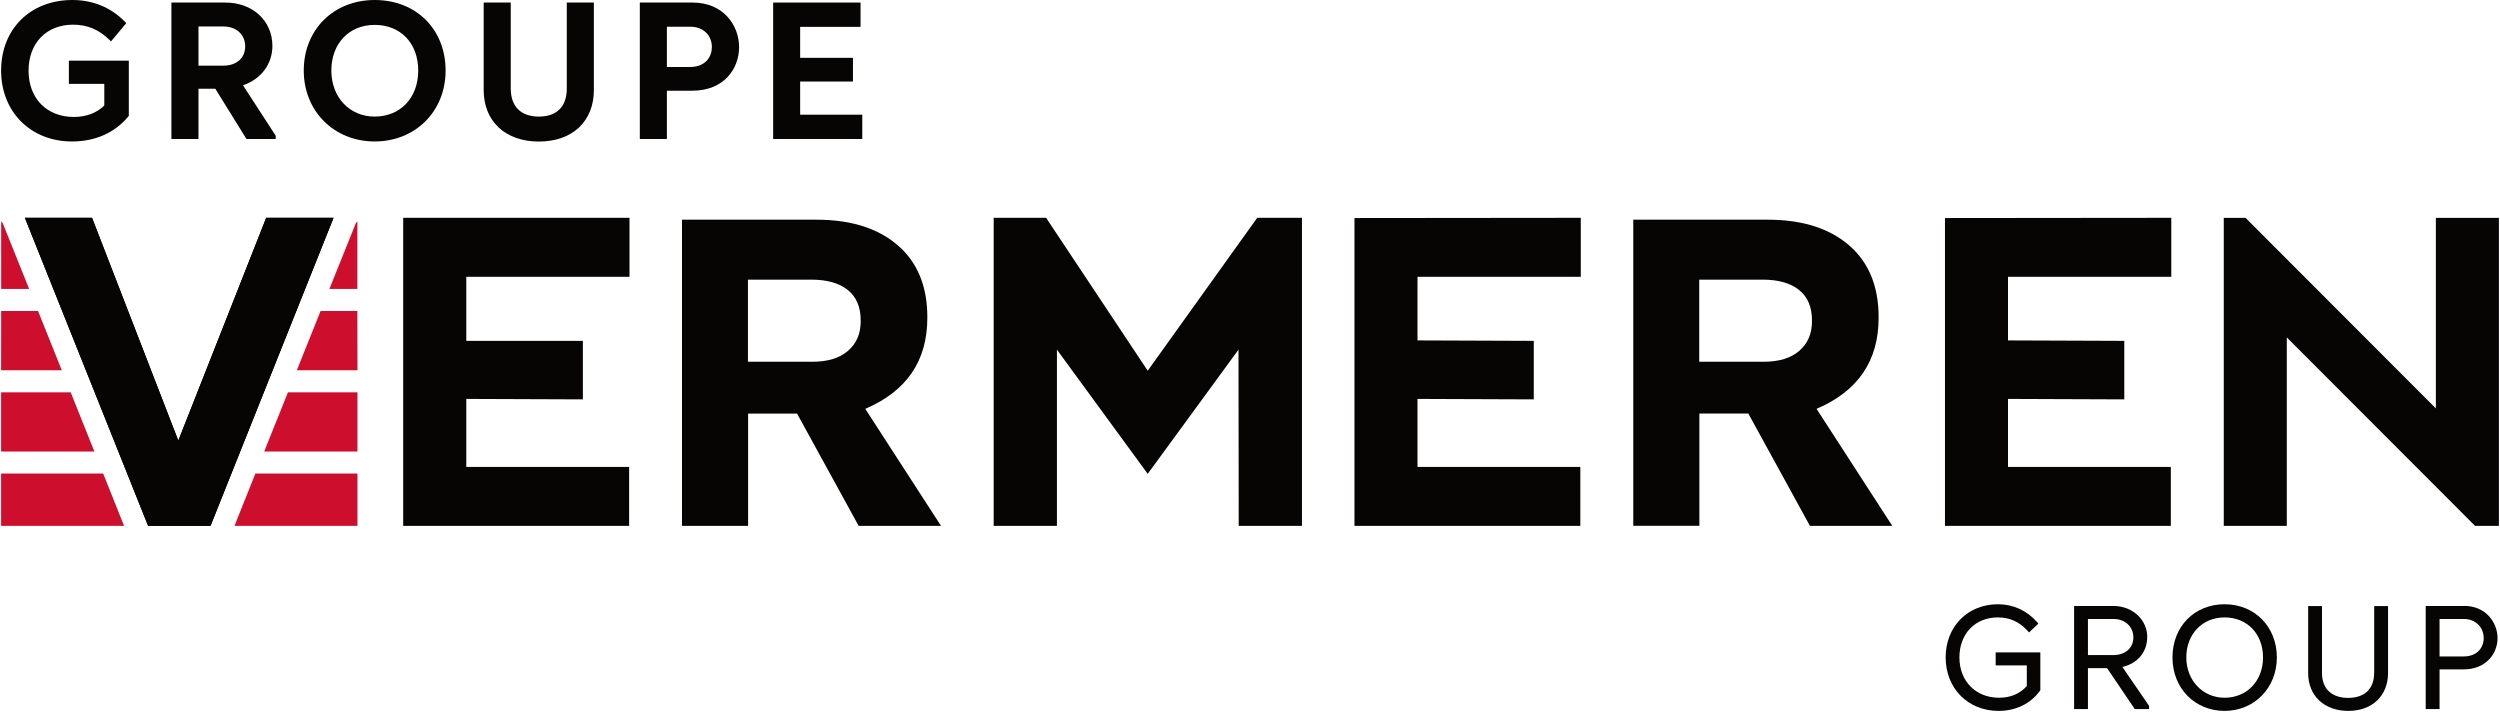 <?xml version="1.0" encoding="utf-8"?>
<svg width="282" height="81" viewBox="0 0 282 81" fill="none" xmlns="http://www.w3.org/2000/svg">
<g clip-path="url(#clip0_1244_3419)">
<path d="M197.23 46.644H191.69V59.311H184.233V24.781H199.402C203.585 24.781 206.817 25.901 209.082 28.141C210.966 30.024 211.907 32.57 211.907 35.76V35.853C211.907 40.706 209.574 44.125 204.908 46.118L213.451 59.319H204.162L197.213 46.653L197.23 46.644ZM202.94 32.714C201.973 31.933 200.598 31.543 198.808 31.543H191.673V40.807H198.927C200.675 40.807 202.024 40.392 202.965 39.569C203.916 38.746 204.391 37.635 204.391 36.243V36.15C204.391 34.64 203.907 33.486 202.94 32.714Z" fill="#070404"/>
<path d="M89.925 46.653H84.386V59.319H76.928V24.781H92.097C96.28 24.781 99.512 25.901 101.778 28.141C103.661 30.024 104.603 32.57 104.603 35.76V35.853C104.603 40.706 102.27 44.125 97.603 46.118L106.147 59.319H96.857L89.909 46.653H89.925ZM95.635 32.714C94.668 31.933 93.294 31.543 91.504 31.543H84.369V40.807H91.622C93.37 40.807 94.719 40.392 95.661 39.569C96.611 38.746 97.086 37.635 97.086 36.243V36.15C97.086 34.64 96.602 33.486 95.635 32.714Z" fill="#070404"/>
<path d="M45.48 59.319H70.966V52.668H52.598V44.998L65.748 45.049V38.449H52.598V31.221H71.008V24.569H45.48V59.319Z" fill="#070404"/>
<path d="M129.462 41.817L118 24.569H112.087V59.319H119.222V39.442L129.462 53.449L139.702 39.442L139.727 59.319H146.862V24.569H141.814L129.462 41.817Z" fill="#070404"/>
<path d="M152.784 59.319H178.261V52.668H159.894V44.998L173.01 45.049V38.449L159.894 38.398V31.221H178.312V24.569L152.784 24.595V59.319Z" fill="#070404"/>
<path d="M244.87 52.668H226.503V44.998L239.619 45.049V38.449L226.503 38.398V31.221H244.921V24.569L219.393 24.595V59.319H244.87V52.668Z" fill="#070404"/>
<path d="M257.951 38.059L279.186 59.319H281.875V24.578H274.766V46.068L253.302 24.578H250.841V59.319H257.951V38.059Z" fill="#070404"/>
<path d="M10.382 24.569H2.806L16.702 59.319H23.744L37.624 24.569H30.022L20.113 49.707L10.382 24.569Z" fill="#070404"/>
<path d="M37.624 24.569L23.752 59.311H16.711L2.806 24.569H10.382L20.113 49.699L30.03 24.569H37.632H37.624Z" fill="#070404"/>
<path d="M0.133 24.977V32.595H3.289L0.303 25.163L0.133 24.977Z" fill="#CE0E2D"/>
<path d="M0.125 44.252V50.929H10.645L8.948 46.687L7.973 44.252H0.125Z" fill="#CE0E2D"/>
<path d="M0.133 35.081L0.125 41.766H6.971L4.291 35.081H0.133Z" fill="#CE0E2D"/>
<path d="M0.125 53.415V59.319H13.996L11.638 53.415H0.125Z" fill="#CE0E2D"/>
<path d="M40.313 32.595V24.977L40.144 25.163L37.157 32.595H40.313Z" fill="#CE0E2D"/>
<path d="M29.803 50.929H40.323V44.252H32.484L31.483 46.746L29.803 50.929Z" fill="#CE0E2D"/>
<path d="M40.322 41.766L40.313 35.081H36.165L33.484 41.766H40.322Z" fill="#CE0E2D"/>
<path d="M28.809 53.415L26.45 59.319H40.321V53.415H28.809Z" fill="#CE0E2D"/>
<path d="M225.094 75.057H228.623V77.382C227.868 78.247 226.791 78.705 225.501 78.705C222.863 78.705 221.022 76.838 221.022 74.158C221.022 71.477 222.803 69.644 225.357 69.644C226.689 69.644 227.783 70.136 228.708 71.154L228.878 71.341L229.93 70.34L229.777 70.162C228.606 68.855 227.088 68.159 225.366 68.159C221.947 68.159 219.469 70.679 219.469 74.158C219.469 77.636 221.98 80.19 225.433 80.19C227.385 80.19 229.039 79.384 230.108 77.924L230.15 77.857V73.589H225.111V75.057H225.094Z" fill="#070404"/>
<path d="M242.213 71.876C242.213 69.899 240.542 68.355 238.413 68.355H233.958V79.986H235.52V75.362H237.674L240.805 79.986H242.417V79.621L239.405 75.235C241.119 74.836 242.205 73.547 242.205 71.867L242.213 71.876ZM235.52 69.822H238.413C239.711 69.822 240.644 70.696 240.644 71.892C240.644 73.089 239.745 73.895 238.362 73.895H235.52V69.822Z" fill="#070404"/>
<path d="M250.934 68.159C247.523 68.159 245.055 70.679 245.055 74.158C245.055 77.636 247.583 80.19 250.934 80.19C254.285 80.19 256.83 77.594 256.83 74.158C256.83 70.722 254.353 68.159 250.934 68.159ZM250.934 78.705C248.474 78.705 246.616 76.754 246.616 74.158C246.616 71.562 248.389 69.644 250.934 69.644C253.479 69.644 255.269 71.502 255.269 74.158C255.269 76.813 253.445 78.705 250.934 78.705Z" fill="#070404"/>
<path d="M267.801 75.914C267.801 77.695 266.732 78.722 264.874 78.722C263.016 78.722 261.921 77.695 261.921 75.914V68.363H260.36V75.931C260.36 78.476 262.176 80.19 264.882 80.19C267.589 80.19 269.37 78.476 269.37 75.931V68.363H267.809V75.914H267.801Z" fill="#070404"/>
<path d="M277.981 68.355H273.621V79.986H275.182V75.507H277.905C280.408 75.507 281.723 73.734 281.723 71.986C281.723 70.238 280.408 68.346 277.973 68.346L277.981 68.355ZM275.182 69.822H277.956C279.212 69.822 280.162 70.747 280.162 71.977C280.162 73.012 279.458 74.047 277.896 74.047H275.182V69.822Z" fill="#070404"/>
<path d="M7.769 9.46H11.765V11.903C10.899 12.751 9.72 13.192 8.329 13.192C5.275 13.192 3.222 11.097 3.222 7.975C3.222 4.853 5.241 2.783 8.244 2.783C9.848 2.783 11.154 3.326 12.342 4.496L12.52 4.675L14.242 2.613L14.098 2.46C12.537 0.848 10.484 0 8.159 0C3.425 0 0.125 3.275 0.125 7.958C0.125 12.641 3.485 15.958 8.108 15.958C10.747 15.958 12.944 14.982 14.48 13.133L14.531 13.065V6.846H7.769V9.46Z" fill="#070404"/>
<path d="M30.727 5.175C30.727 2.342 28.496 0.288 25.425 0.288H19.334V15.678H22.388V10.011H24.288L27.8 15.678H31.101V15.313L27.41 9.621C29.463 8.917 30.727 7.228 30.727 5.167V5.175ZM22.379 2.986H25.204C26.647 2.986 27.656 3.903 27.656 5.218C27.656 6.533 26.723 7.406 25.162 7.406H22.388V2.986H22.379Z" fill="#070404"/>
<path d="M42.264 0C37.623 0 34.264 3.351 34.264 7.958C34.264 12.565 37.708 15.958 42.264 15.958C46.82 15.958 50.264 12.59 50.264 7.958C50.264 3.326 46.972 0 42.264 0ZM42.264 13.15C39.43 13.15 37.377 10.97 37.377 7.958C37.377 4.946 39.337 2.808 42.264 2.808C45.191 2.808 47.176 4.878 47.176 7.958C47.176 11.037 45.157 13.15 42.264 13.15Z" fill="#070404"/>
<path d="M63.934 9.977C63.934 12.022 62.814 13.15 60.786 13.15C58.759 13.15 57.613 12.022 57.613 9.977V0.288H54.559V10.155C54.559 13.684 57.002 15.967 60.786 15.967C64.57 15.967 66.988 13.684 66.988 10.155V0.288H63.934V9.986V9.977Z" fill="#070404"/>
<path d="M78.135 0.288H72.171V15.678H75.225V10.232H78.093C81.724 10.232 83.37 7.686 83.37 5.328C83.37 2.825 81.571 0.288 78.135 0.288ZM75.225 3.012H77.872C79.297 3.012 80.299 3.953 80.299 5.311C80.299 6.346 79.645 7.559 77.804 7.559H75.225V3.012Z" fill="#070404"/>
<path d="M90.258 12.938V9.197H96.213V6.524H90.258V3.029H97.07V0.288H87.212V15.678H97.265V12.938H90.258Z" fill="#070404"/>
</g>
<defs>
<clipPath id="clip0_1244_3419">
<rect width="281.75" height="80.19" fill="white" transform="translate(0.125)"/>
</clipPath>
</defs>
</svg>
